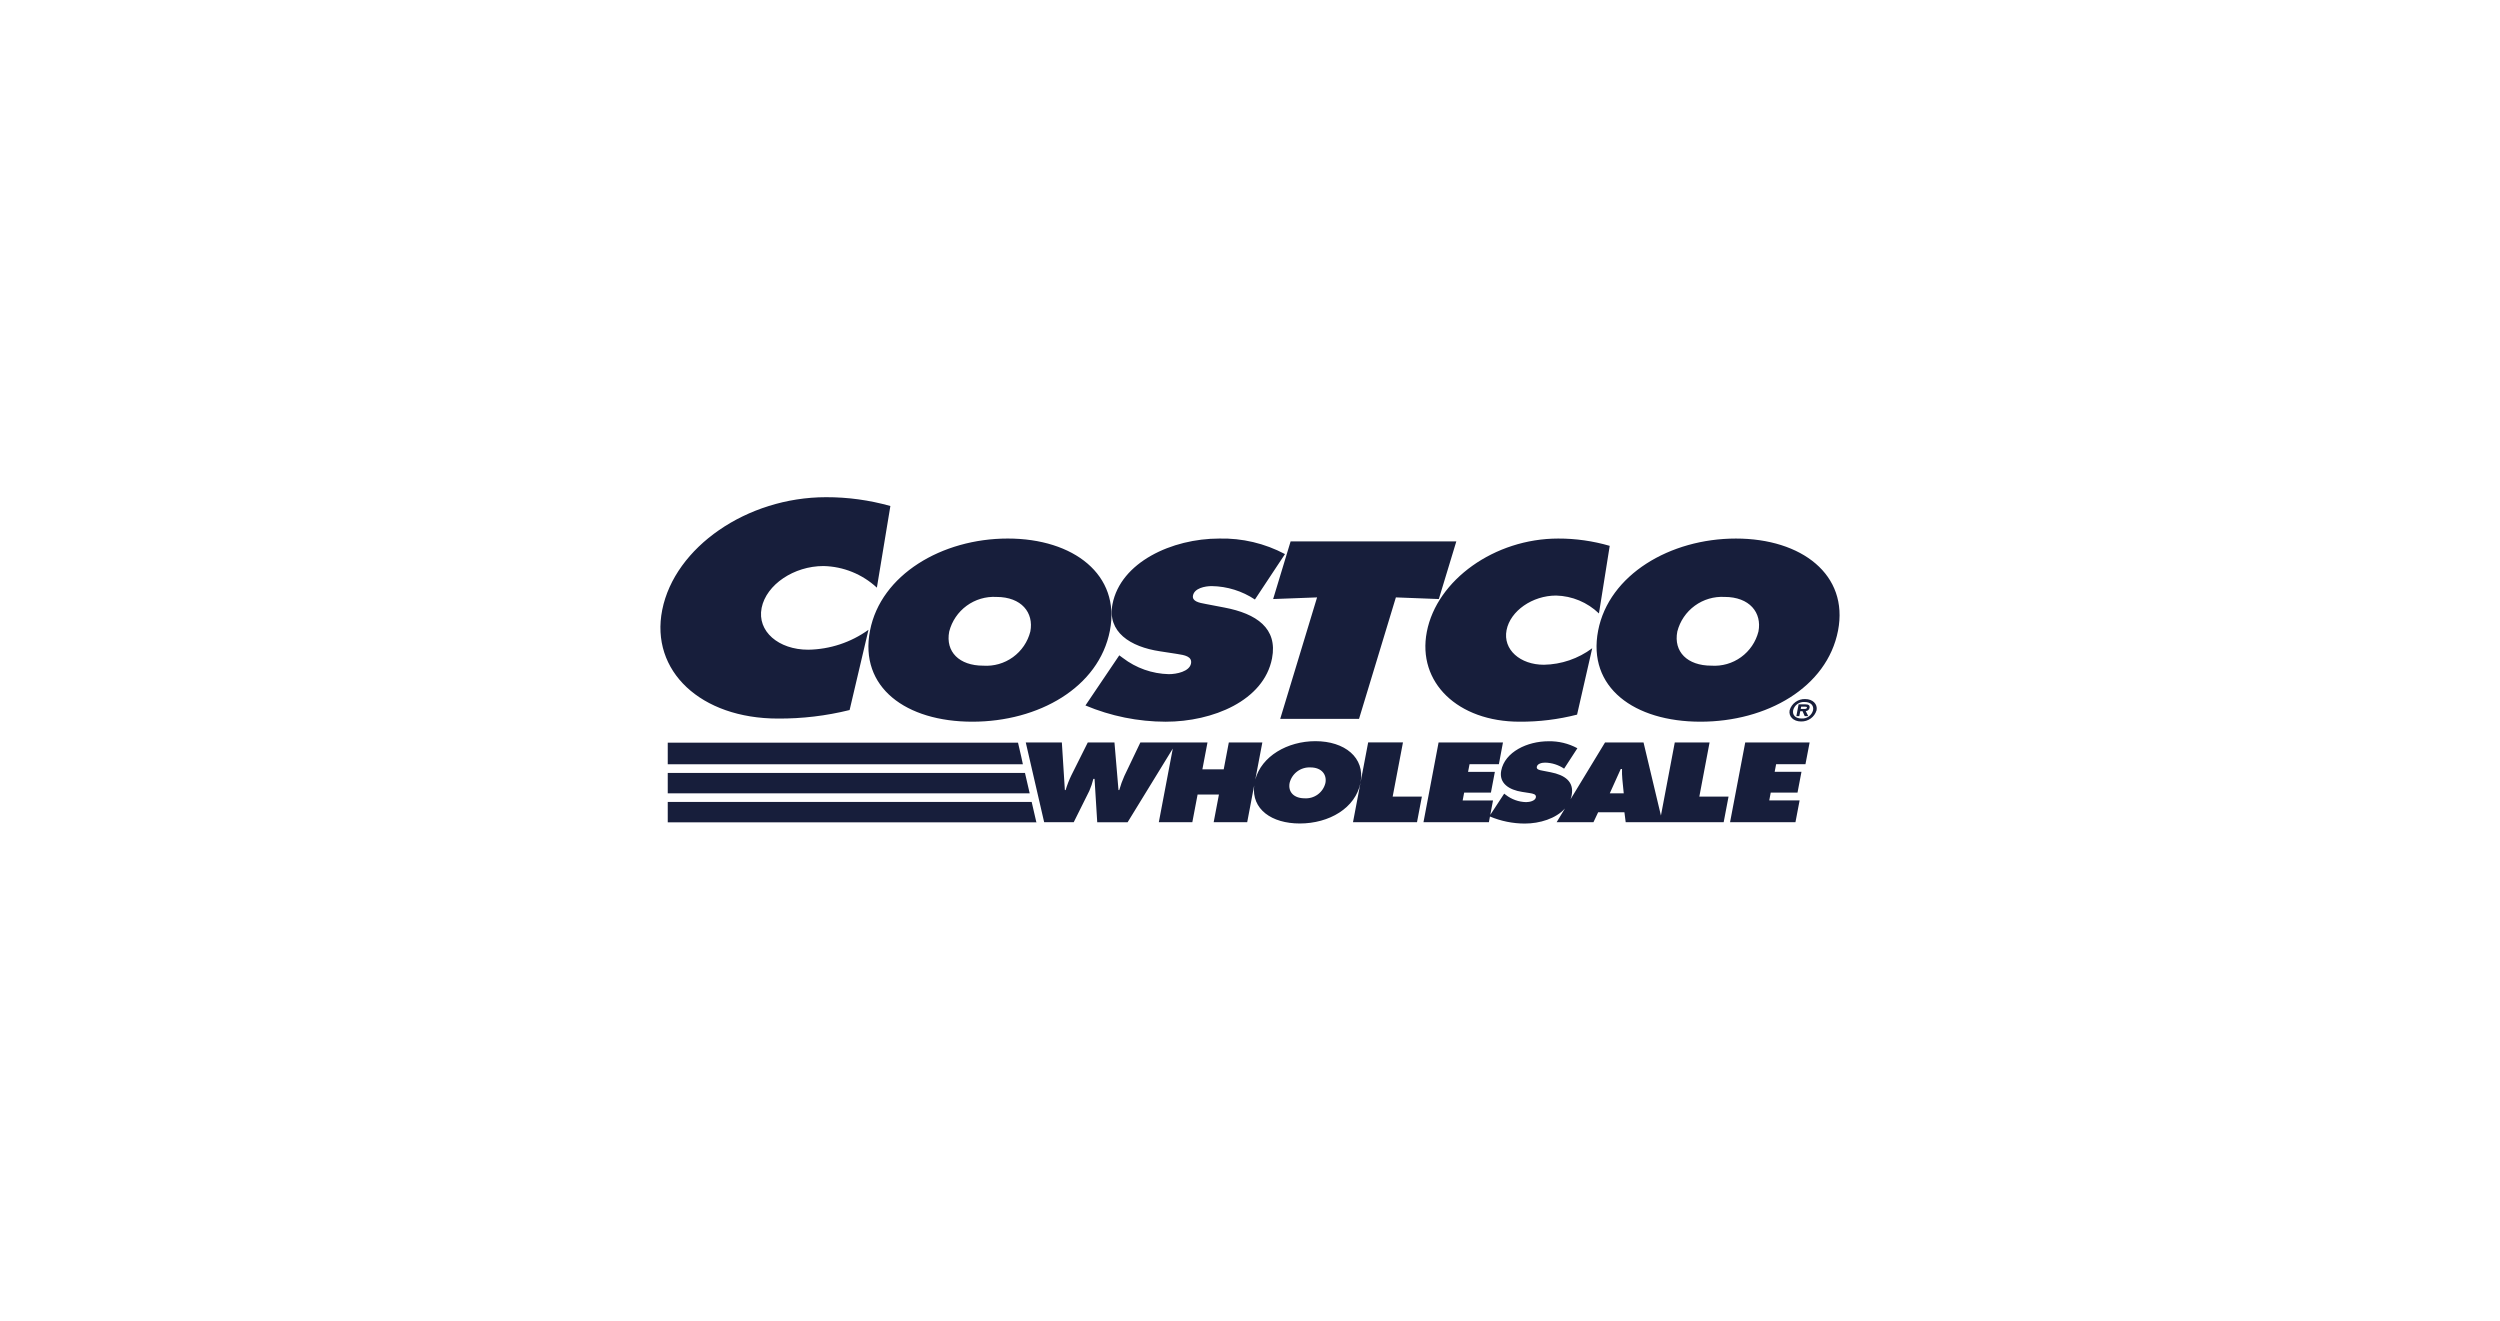 <svg width="212" height="112" viewBox="0 0 212 112" fill="none" xmlns="http://www.w3.org/2000/svg">
<path fill-rule="evenodd" clip-rule="evenodd" d="M98.853 61.201C96.515 61.198 94.2 60.73 92.045 59.823L94.915 55.572L95.215 55.792C96.336 56.653 97.702 57.135 99.115 57.169C99.775 57.169 100.865 56.947 100.997 56.269C101.116 55.657 100.42 55.548 99.849 55.46C99.788 55.45 99.728 55.441 99.671 55.431L98.371 55.231C95.838 54.851 93.882 53.594 94.338 51.238C95.029 47.669 99.392 45.669 103.392 45.669C105.332 45.623 107.252 46.076 108.967 46.986L106.417 50.839C105.332 50.117 104.062 49.722 102.759 49.701C102.173 49.701 101.284 49.882 101.165 50.501C101.07 50.999 101.705 51.117 102.194 51.207C102.254 51.218 102.311 51.229 102.365 51.24L103.824 51.519C106.553 52.038 108.362 53.276 107.868 55.831C107.174 59.425 102.83 61.201 98.853 61.201ZM132.135 45.669C133.613 45.666 135.084 45.875 136.504 46.288L135.591 52.021C134.612 51.077 133.315 50.535 131.956 50.503C129.956 50.503 128.073 51.8 127.756 53.437C127.435 55.093 128.92 56.371 130.92 56.371C132.4 56.346 133.834 55.856 135.02 54.971L133.736 60.6C132.144 61.008 130.506 61.21 128.863 61.2C123.618 61.2 120.164 57.866 120.995 53.574C121.844 49.182 126.744 45.669 132.135 45.669ZM135.522 53.474C136.437 48.742 141.618 45.669 147.204 45.669C152.79 45.669 156.78 48.743 155.866 53.474C154.932 58.305 149.811 61.2 144.2 61.2C138.589 61.2 134.588 58.304 135.522 53.474ZM149.116 53.553C149.426 51.956 148.367 50.619 146.245 50.619L146.253 50.62C145.347 50.567 144.451 50.831 143.718 51.366C142.985 51.901 142.461 52.674 142.236 53.553C141.904 55.27 143.091 56.448 145.116 56.448C146.016 56.511 146.91 56.256 147.641 55.727C148.373 55.197 148.895 54.428 149.116 53.553ZM70.052 42.162C71.895 42.158 73.73 42.41 75.504 42.91L74.359 49.834C73.124 48.688 71.511 48.035 69.827 48C67.333 48 64.986 49.569 64.586 51.547C64.187 53.55 66.038 55.095 68.533 55.095C70.37 55.068 72.155 54.479 73.647 53.406L72.047 60.211C70.059 60.704 68.018 60.947 65.97 60.934C59.429 60.934 55.122 56.905 56.157 51.717C57.217 46.409 63.328 42.162 70.052 42.162ZM107.962 50.799L111.688 50.659L108.562 60.959H115.246L118.371 50.659L122.013 50.799L123.497 45.908H109.445L107.962 50.799ZM94.121 53.474C93.186 58.304 88.065 61.2 82.454 61.2C76.843 61.2 72.842 58.305 73.777 53.474C74.692 48.742 79.873 45.668 85.459 45.668C91.045 45.668 95.037 48.743 94.121 53.474ZM80.493 53.554C80.161 55.271 81.349 56.449 83.372 56.449C84.272 56.512 85.166 56.257 85.897 55.728C86.629 55.199 87.151 54.429 87.372 53.554C87.681 51.954 86.622 50.62 84.5 50.62C83.596 50.569 82.702 50.834 81.971 51.369C81.241 51.904 80.717 52.677 80.493 53.554ZM110.223 69.832C112.699 69.832 114.96 68.532 115.373 66.36C115.777 64.233 114.014 62.851 111.549 62.851C109.182 62.851 106.974 64.125 106.448 66.11L107.047 62.959H104.204L103.771 65.238H101.962L102.395 62.959H99.552L99.552 62.96H96.703L95.344 65.804C95.171 66.191 95.027 66.589 94.913 66.997H94.848L94.506 62.959H92.245L90.85 65.75C90.655 66.152 90.493 66.569 90.365 66.997H90.3L90.045 62.959H86.985L88.545 69.725H91.051L92.373 67.07C92.518 66.74 92.633 66.398 92.718 66.047H92.818L93.045 69.726H95.622L99.453 63.48L98.267 69.725H101.109L101.556 67.374H103.366L102.919 69.725H105.762L106.353 66.61C106.118 68.632 107.843 69.832 110.223 69.832ZM110.629 67.696C109.735 67.696 109.211 67.168 109.358 66.396V66.394C109.454 66.003 109.683 65.657 110.006 65.417C110.329 65.177 110.726 65.056 111.128 65.077C112.065 65.077 112.532 65.678 112.396 66.396C112.302 66.787 112.074 67.131 111.75 67.369C111.427 67.607 111.029 67.723 110.629 67.696ZM118.971 62.958H116.02L114.734 69.723H120.162L120.575 67.552H118.098L118.971 62.958ZM127.687 67.401L127.555 67.301L126.375 69.103L126.608 67.877H124.034L124.16 67.213H126.43L126.764 65.454H124.492L124.617 64.805H127.105L127.452 62.959H121.992L120.71 69.725H126.257L126.349 69.24C127.283 69.633 128.286 69.836 129.299 69.838C130.577 69.838 131.942 69.414 132.708 68.559L132.001 69.725H135.124L135.522 68.882H137.751L137.859 69.725H140.982L140.982 69.724H146.167L146.58 67.553H144.103L144.972 62.959H142.021L140.847 69.159L139.371 62.959H136.108L133.182 67.779C133.224 67.665 133.256 67.547 133.28 67.424C133.494 66.276 132.694 65.72 131.494 65.486L130.85 65.361L130.816 65.354L130.774 65.346C130.559 65.306 130.278 65.253 130.321 65.029C130.37 64.751 130.763 64.671 131.021 64.671C131.598 64.681 132.159 64.859 132.636 65.183L133.762 63.451C133.007 63.043 132.159 62.839 131.301 62.859C129.532 62.859 127.607 63.753 127.301 65.359C127.101 66.418 127.961 66.983 129.082 67.154L129.658 67.243C129.681 67.247 129.705 67.251 129.729 67.255C129.982 67.296 130.295 67.346 130.242 67.62C130.184 67.92 129.702 68.02 129.411 68.02C128.785 68.005 128.18 67.788 127.687 67.401ZM137.693 67.275L137.575 66.082C137.549 65.793 137.539 65.502 137.547 65.211H137.439L136.509 67.275H137.693ZM153.456 62.959H147.996L146.709 69.722H152.255L152.607 67.874H150.033L150.158 67.21H152.43L152.764 65.451H150.492L150.615 64.805H153.103L153.456 62.959ZM151.76 60.229C151.844 59.947 152.02 59.7 152.26 59.528C152.499 59.356 152.789 59.269 153.084 59.28C153.717 59.28 154.146 59.704 154.046 60.229C153.962 60.512 153.786 60.759 153.546 60.931C153.307 61.103 153.017 61.191 152.722 61.181C152.085 61.181 151.66 60.757 151.76 60.229ZM153.748 60.229C153.828 59.806 153.524 59.529 153.036 59.529C152.817 59.511 152.598 59.572 152.419 59.7C152.24 59.828 152.112 60.016 152.059 60.229C151.978 60.653 152.273 60.929 152.77 60.929C152.989 60.945 153.207 60.884 153.386 60.756C153.564 60.628 153.693 60.442 153.748 60.229ZM153.341 60.729H153.041L152.855 60.308H152.662L152.582 60.729H152.331L152.52 59.729H153.099C153.354 59.729 153.492 59.8 153.449 60.029C153.435 60.104 153.395 60.172 153.336 60.221C153.278 60.27 153.204 60.298 153.128 60.299L153.341 60.729ZM152.975 60.117C153.1 60.117 153.208 60.117 153.229 60.011C153.245 59.923 153.137 59.923 153.011 59.923H152.739L152.703 60.117H152.975ZM87.909 69.736H56.625V68.005H87.486L87.883 69.725H87.909V69.736ZM87.318 67.277H56.625V65.546H86.918L87.318 67.277ZM86.739 64.807H56.625V62.976H86.327L86.604 64.176L86.739 64.807Z" fill="#171E3B"/>
</svg>
